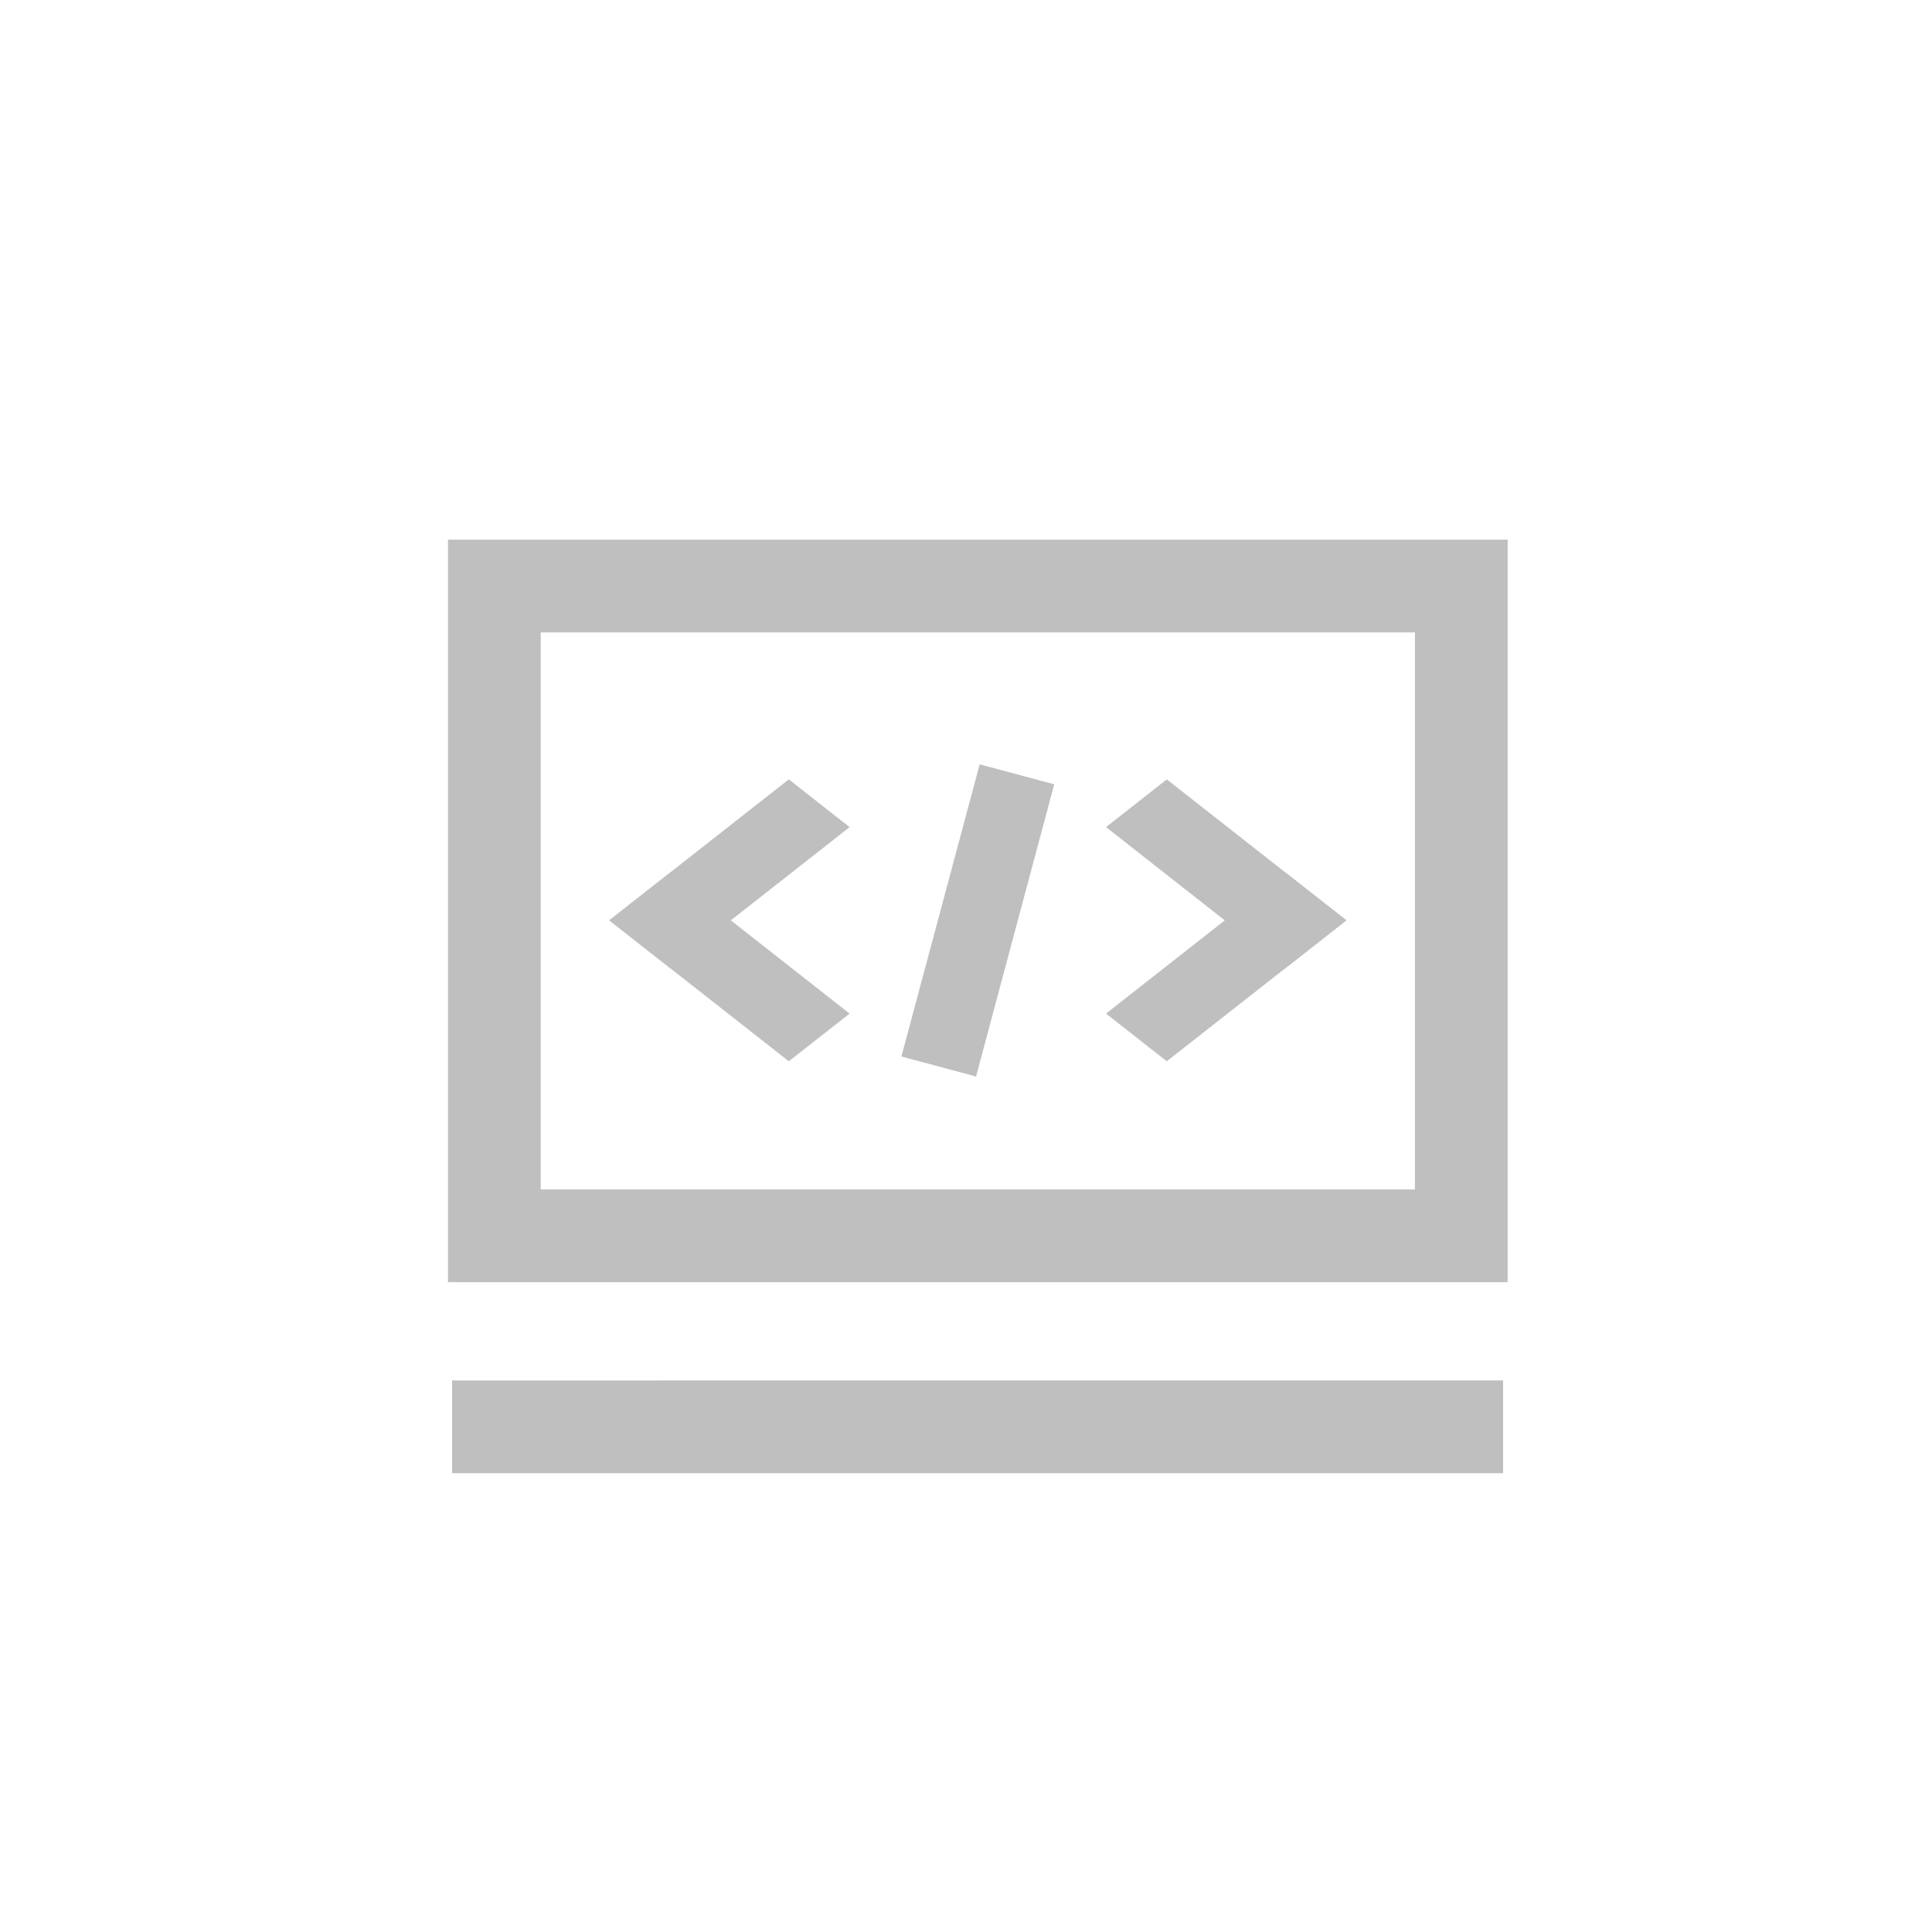 <?xml version="1.0" standalone="no"?><!DOCTYPE svg PUBLIC "-//W3C//DTD SVG 1.1//EN" "http://www.w3.org/Graphics/SVG/1.1/DTD/svg11.dtd"><svg t="1714661407087" class="icon" viewBox="0 0 1024 1024" version="1.1" xmlns="http://www.w3.org/2000/svg" p-id="12421" xmlns:xlink="http://www.w3.org/1999/xlink" width="16" height="16"><path d="M355.123 513.106l95.191-74.711-32.236-25.313-95.15 74.711 32.236 25.313z" p-id="12422" fill="#bfbfbf"></path><path d="M355.123 462.52l95.191 74.711-32.236 25.272-95.15-74.711 32.236-25.272zM681.37 513.106l-95.15-74.711 32.195-25.313 95.191 74.711-32.236 25.313z" p-id="12423" fill="#bfbfbf"></path><path d="M681.37 462.52l-95.15 74.711 32.195 25.272 95.191-74.711-32.236-25.272zM558.776 415.662L517.325 570.573l-39.567-10.609 41.492-154.829 39.567 10.568z" p-id="12424" fill="#bfbfbf"></path><path d="M237.445 286.024h561.644v393.544H237.445V286.024z m49.152 49.152v295.24h463.34V335.176H286.597zM796.672 780.82H239.616v-49.152H796.672v49.152z" p-id="12425" fill="#bfbfbf"></path></svg>